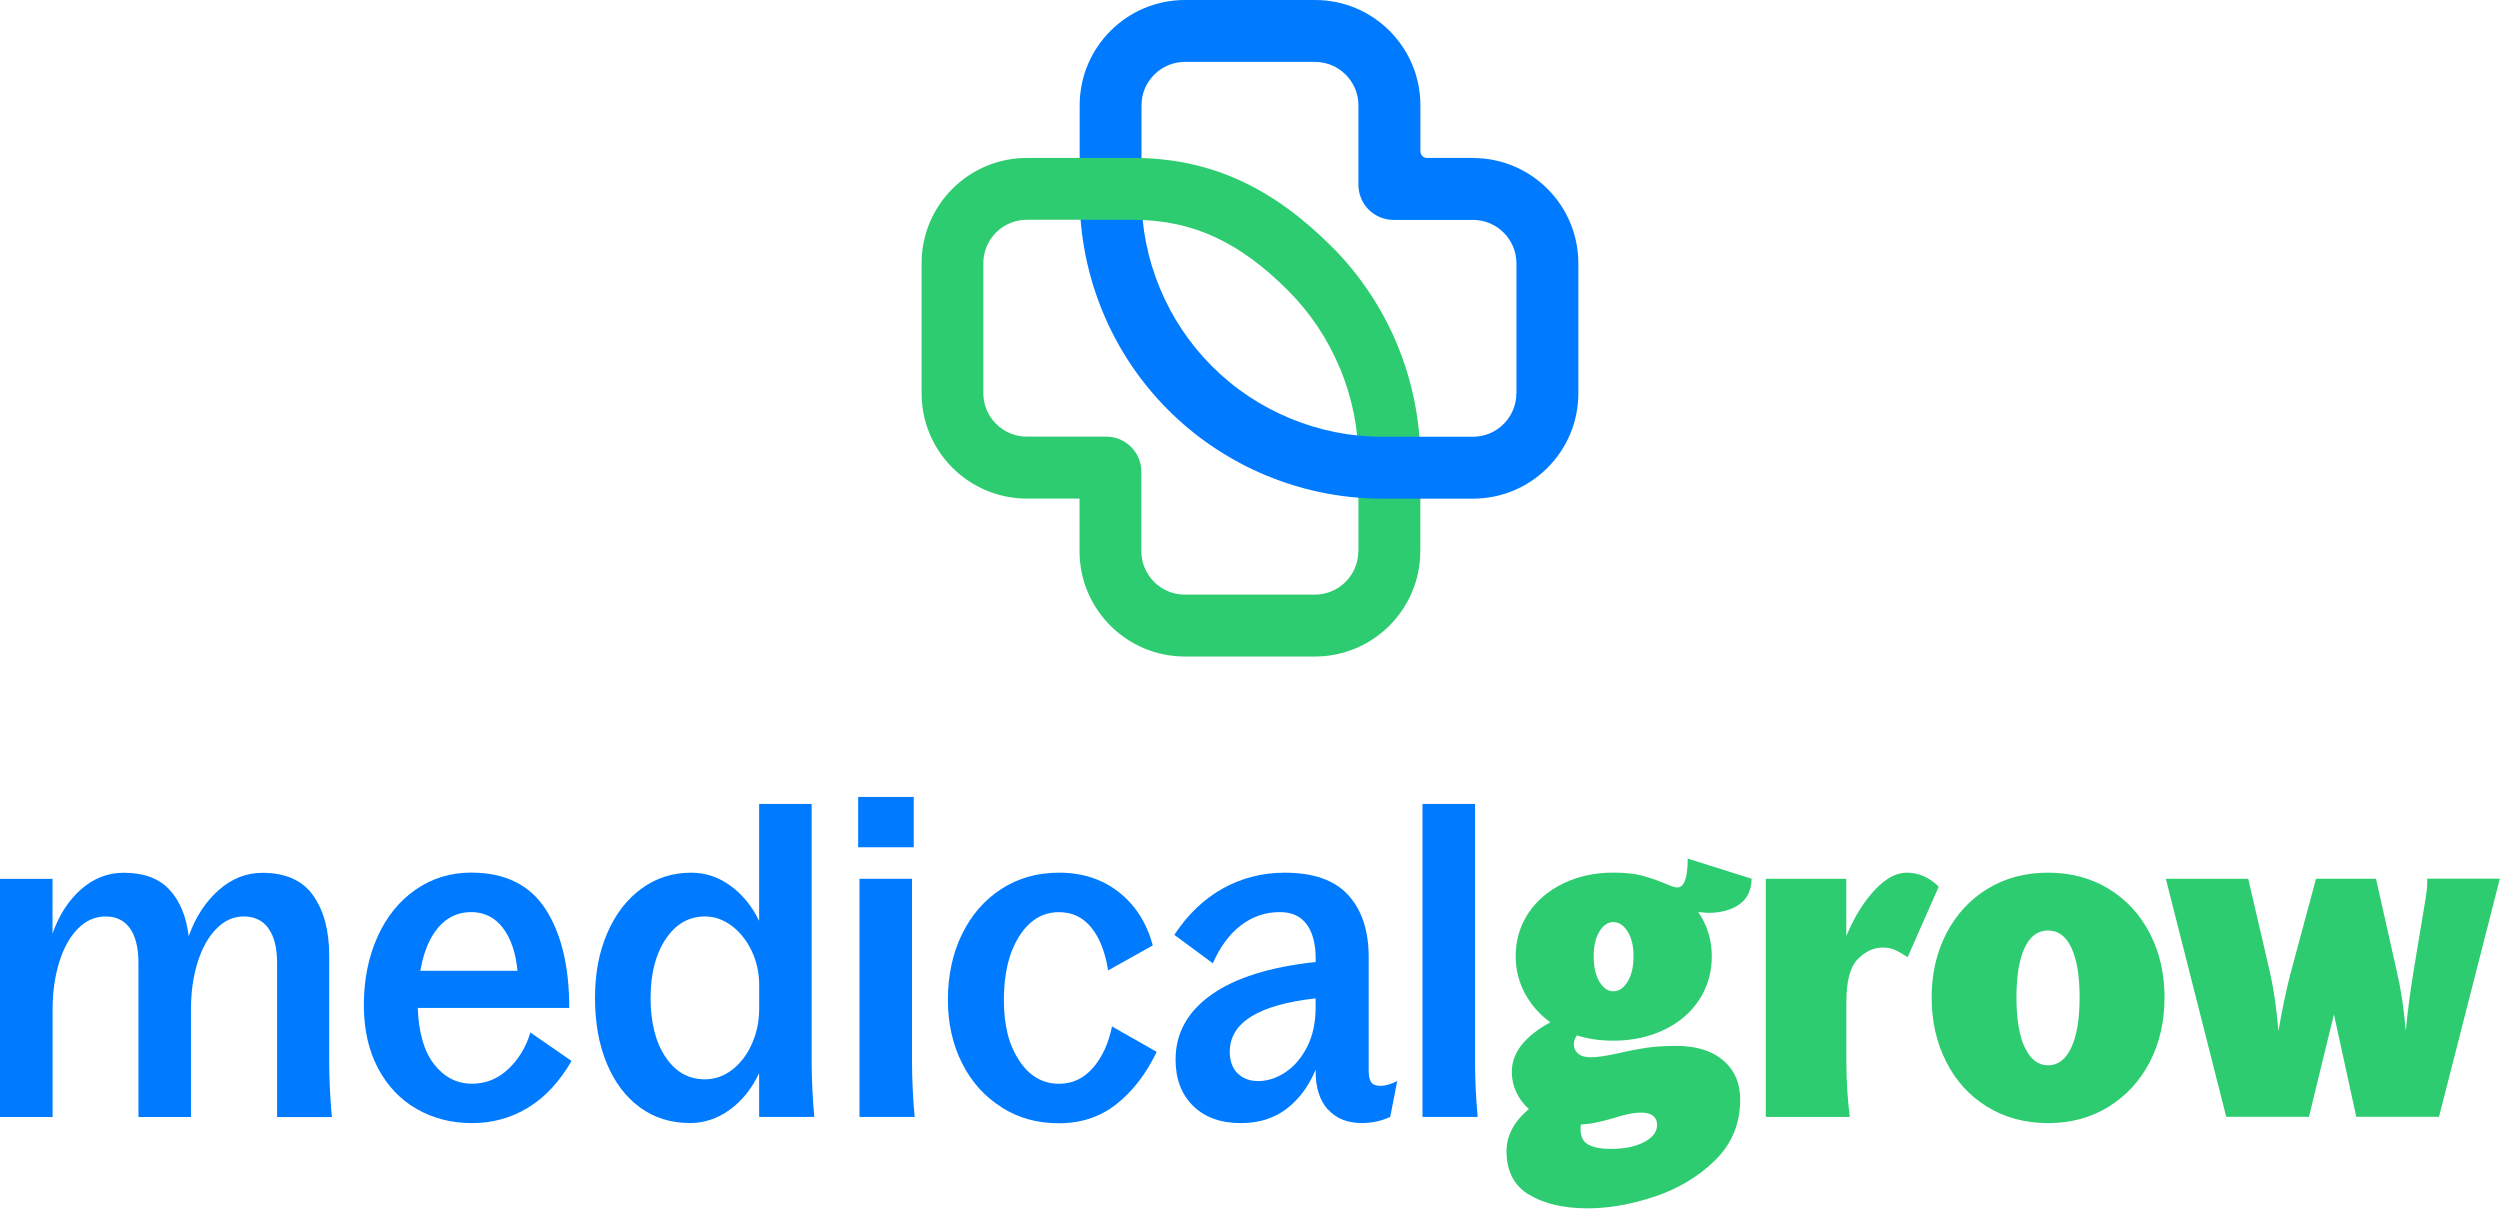 <svg xmlns="http://www.w3.org/2000/svg" width="2412" height="1166" viewBox="0 0 2412 1166" fill="none"><path d="M258.976 895.589C253.352 887.957 245.452 884.208 235.342 884.208C225.232 884.208 216.662 888.091 208.962 895.857C201.195 903.623 195.169 914.335 190.817 927.926C186.466 941.584 184.256 956.848 184.256 973.787V1077.69H133.572V929.399C133.572 914.469 130.827 903.221 125.337 895.589C119.847 887.957 112.013 884.208 101.903 884.208C91.793 884.208 82.822 888.158 75.055 896.058C67.288 903.958 61.329 914.737 57.111 928.395C52.893 942.052 50.751 957.183 50.751 973.787V1077.69H0V847.921H50.684V900.744C56.843 883.003 66.016 868.809 78.135 858.097C90.253 847.385 104.046 842.029 119.512 842.029C138.661 842.029 153.324 847.452 163.434 858.298C173.543 869.144 179.77 884.141 182.047 903.288C188.541 885.011 198.115 870.215 210.77 858.968C223.424 847.72 237.551 842.096 253.017 842.096C275.514 842.096 291.917 849.394 302.228 864.056C312.472 878.718 317.627 897.999 317.627 921.901V1022.86C317.627 1040.87 318.498 1059.21 320.172 1077.76H267.345V929.466C267.345 914.536 264.533 903.288 258.909 895.656L258.976 895.589Z" fill="#007BFF"></path><path d="M402.123 1069.99C386.322 1060.96 373.868 1047.9 364.763 1030.69C355.59 1013.56 351.037 993.068 351.037 969.435C351.037 945.802 355.389 923.373 364.16 903.958C372.864 884.542 385.116 869.345 400.917 858.365C416.719 847.385 434.595 841.895 454.547 841.895C487.221 841.895 511.123 853.679 526.388 877.178C541.587 900.677 549.219 932.479 549.219 972.448H403.06C403.93 996.416 409.153 1014.56 418.928 1026.94C428.636 1039.33 440.822 1045.56 455.485 1045.56C468.741 1045.56 480.324 1040.87 490.367 1031.43C500.343 1021.99 507.507 1010.27 511.726 996.148L551.429 1023.6C539.846 1043.62 525.92 1058.61 509.583 1068.59C493.246 1078.56 475.236 1083.58 455.485 1083.58C435.733 1083.58 418.058 1079.1 402.257 1070.06L402.123 1069.99ZM499.272 936.563C497.598 919.089 492.845 905.297 485.145 895.188C477.378 885.078 467.201 879.99 454.547 879.99C441.893 879.99 431.314 884.944 422.878 894.786C414.442 904.627 408.684 918.553 405.537 936.63H499.339L499.272 936.563Z" fill="#007BFF"></path><path d="M617.579 1068.52C603.787 1058.55 593.074 1044.35 585.442 1026.07C577.809 1007.8 574.06 986.641 574.06 962.74C574.06 938.839 578.01 918.553 585.91 900.209C593.811 881.931 604.791 867.604 618.851 857.361C632.912 847.051 648.981 841.962 666.991 841.962C680.516 841.962 693.036 846.113 704.552 854.415C716.068 862.717 725.374 874.031 732.405 888.426V775.615H783.088V1022.73C783.088 1040.74 783.959 1059.08 785.633 1077.63H732.405V1035.38C725.374 1050.31 715.934 1062.09 704.083 1070.66C692.233 1079.23 679.444 1083.52 665.652 1083.52C647.374 1083.52 631.305 1078.5 617.512 1068.52H617.579ZM642.084 1019.78C651.659 1034.18 664.313 1041.34 680.114 1041.34C689.688 1041.34 698.459 1038.26 706.494 1032.03C714.528 1025.87 720.889 1017.44 725.508 1006.93C730.128 996.416 732.472 985.034 732.472 972.916V950.555C732.472 938.705 730.061 927.725 725.308 917.616C720.487 907.506 714.126 899.405 706.092 893.313C698.057 887.287 689.42 884.208 680.114 884.208C664.648 884.208 651.993 891.438 642.285 905.966C632.577 920.495 627.689 939.375 627.689 962.807C627.689 986.239 632.443 1005.45 642.084 1019.85V1019.78Z" fill="#007BFF"></path><path d="M827.947 768.853H881.577V817.459H827.947V768.853ZM829.219 847.854H879.903V1022.73C879.903 1040.74 880.774 1059.08 882.447 1077.63H829.219V847.854Z" fill="#007BFF"></path><path d="M966.474 1068.32C950.137 1058.21 937.416 1044.02 928.243 1025.87C919.07 1007.73 914.518 987.244 914.518 964.414C914.518 941.584 919.07 919.624 928.243 901.079C937.416 882.467 950.07 868.006 966.273 857.562C982.475 847.117 1000.95 841.962 1021.84 841.962C1044.34 841.962 1063.62 848.256 1079.49 860.775C1095.43 873.295 1106.34 890.434 1112.23 912.126L1069.11 936.228C1066.3 918.486 1060.88 904.694 1052.84 894.853C1044.81 885.011 1034.5 880.057 1021.78 880.057C1005.98 880.057 993.188 887.823 983.346 903.288C973.504 918.754 968.549 939.174 968.549 964.548C968.549 989.922 973.504 1008.33 983.346 1023.26C993.188 1038.19 1005.98 1045.62 1021.78 1045.62C1034.7 1045.62 1045.61 1040.47 1054.52 1030.23C1063.42 1019.98 1069.52 1006.66 1072.86 990.323L1115.98 1014.83C1105.87 1035.92 1092.95 1052.72 1077.35 1065.11C1061.75 1077.49 1043.2 1083.72 1021.78 1083.72C1000.35 1083.72 982.743 1078.63 966.474 1068.52V1068.32Z" fill="#007BFF"></path><path d="M1281.16 1070.46C1273.25 1061.76 1269.3 1049.37 1269.3 1033.31V1032.03C1262.81 1047.83 1253.5 1060.35 1241.45 1069.66C1229.33 1078.97 1214.54 1083.58 1197.13 1083.58C1177.71 1083.58 1162.31 1078.03 1151.06 1066.91C1139.82 1055.8 1134.19 1040.94 1134.19 1022.33C1134.19 996.951 1145.64 976.13 1168.61 959.794C1191.57 943.458 1225.12 932.88 1269.37 928.127V925.181C1269.37 910.787 1266.49 899.673 1260.73 891.84C1254.98 883.94 1246.27 879.99 1234.76 879.99C1220.96 879.99 1208.51 884.208 1197.4 892.643C1186.28 901.079 1177.18 913.331 1170.15 929.399L1132.99 901.949C1145.91 882.266 1161.58 867.336 1179.85 857.16C1198.13 847.05 1218.02 841.962 1239.44 841.962C1267.3 841.962 1287.78 849.193 1300.91 863.721C1314.03 878.249 1320.52 898.133 1320.52 923.507V1033.31C1320.52 1038.39 1321.39 1042.01 1323.07 1044.29C1324.74 1046.56 1327.69 1047.63 1331.97 1047.63C1336.46 1047.63 1341.82 1046.09 1348.04 1043.01L1341.28 1077.63C1332.58 1081.58 1323.4 1083.52 1313.83 1083.52C1300.04 1083.52 1289.19 1079.17 1281.29 1070.4L1281.16 1070.46ZM1193.92 1035.38C1198.87 1040.47 1205.56 1043.01 1214 1043.01C1223.04 1043.01 1231.81 1040.13 1240.38 1034.38C1248.95 1028.62 1255.91 1020.38 1261.27 1009.67C1266.63 998.96 1269.3 986.44 1269.3 972.046V963.209C1214.13 969.435 1186.48 986.574 1186.48 1014.76C1186.48 1023.46 1188.96 1030.36 1193.85 1035.45L1193.92 1035.38Z" fill="#007BFF"></path><path d="M1372.41 775.615H1423.1V1022.73C1423.1 1040.74 1423.97 1059.08 1425.64 1077.63H1372.41V775.615Z" fill="#007BFF"></path><path d="M1475.45 1152.81C1460.79 1144.11 1453.49 1129.98 1453.49 1110.57C1453.49 1095.64 1460.66 1082.11 1475.05 1069.99C1469.96 1065.51 1465.95 1060.15 1463 1053.93C1460.06 1047.77 1458.58 1041.14 1458.58 1034.04C1458.58 1015.76 1470.97 999.83 1495.74 986.306C1485.3 978.674 1477.13 969.435 1471.24 958.455C1465.34 947.475 1462.33 935.491 1462.33 922.57C1462.33 907.105 1466.42 893.246 1474.58 880.994C1482.75 868.742 1494 859.168 1508.4 852.273C1522.72 845.377 1538.79 841.895 1556.54 841.895C1567.78 841.895 1577.09 842.9 1584.39 844.841C1591.69 846.783 1599.45 849.461 1607.62 852.875C1612.71 855.151 1616.19 856.223 1618.2 856.223C1624.96 856.223 1628.31 846.917 1628.31 828.371L1689.97 847.787C1689.71 859.035 1685.69 867.336 1677.92 872.692C1670.16 878.048 1660.25 880.726 1648.13 880.726C1646.19 880.726 1642.91 880.458 1638.42 879.856C1647.12 892.509 1651.54 906.77 1651.54 922.503C1651.54 938.236 1647.46 952.363 1639.29 964.748C1631.12 977.134 1619.81 986.775 1605.28 993.671C1590.75 1000.57 1574.48 1004.05 1556.47 1004.05C1543.81 1004.05 1532.1 1002.37 1521.38 998.96C1519.44 1001.5 1518.44 1004.45 1518.44 1007.8C1518.44 1011.14 1519.78 1014.09 1522.46 1016.43C1525.13 1018.84 1529.29 1020.05 1534.91 1020.05C1540.8 1020.05 1549.57 1018.78 1561.09 1016.23C1570.66 1013.96 1579.7 1012.22 1588.14 1010.94C1596.57 1009.67 1606.28 1009.07 1617.26 1009.07C1636.41 1009.07 1651.48 1013.69 1662.46 1022.99C1673.44 1032.3 1678.93 1044.95 1678.93 1061.02C1678.93 1084.12 1670.89 1103.54 1654.82 1119.34C1638.75 1135.14 1619.34 1146.79 1596.51 1154.42C1573.68 1162.05 1552.18 1165.8 1531.9 1165.8C1508.8 1165.8 1489.92 1161.45 1475.32 1152.68L1475.45 1152.81ZM1532.7 1104.47C1537.92 1107.15 1545.02 1108.49 1554.06 1108.49C1566.98 1108.49 1577.69 1106.28 1586.13 1101.93C1594.57 1097.58 1598.78 1092.02 1598.78 1085.26C1598.78 1081.58 1597.51 1078.7 1594.97 1076.62C1592.42 1074.48 1588.61 1073.48 1583.58 1073.48C1579.63 1073.48 1575.35 1073.94 1570.73 1074.95C1566.11 1075.95 1561.62 1077.16 1557.41 1078.56C1552.59 1079.97 1547.5 1081.31 1542.01 1082.58C1536.52 1083.85 1530.96 1084.59 1525.34 1084.92C1525.07 1085.79 1524.93 1087.33 1524.93 1089.54C1524.93 1096.84 1527.54 1101.86 1532.77 1104.54L1532.7 1104.47ZM1543.08 947.074C1546.76 953.3 1551.25 956.38 1556.6 956.38C1561.96 956.38 1566.51 953.3 1570.33 947.074C1574.14 940.914 1576.02 932.679 1576.02 922.57C1576.02 912.461 1574.14 904.761 1570.33 898.736C1566.51 892.71 1561.96 889.631 1556.6 889.631C1551.25 889.631 1546.76 892.643 1543.08 898.736C1539.4 904.828 1537.59 912.728 1537.59 922.57C1537.59 932.412 1539.4 940.847 1543.08 947.074Z" fill="#2ECC71"></path><path d="M1703.56 847.854H1781.3V903.221C1788.6 885.48 1797.57 870.818 1808.15 859.302C1818.72 847.787 1829.17 841.962 1839.61 841.962C1851.13 841.962 1861.44 846.448 1870.48 855.486L1840.48 923.507C1835.4 920.16 1831.18 917.75 1827.83 916.344C1824.48 914.938 1820.67 914.201 1816.45 914.201C1807.74 914.201 1799.71 917.95 1792.34 925.382C1785.05 932.813 1781.36 946.739 1781.36 966.958V1022.73C1781.36 1042.41 1782.5 1060.75 1784.71 1077.63H1703.63V847.854H1703.56Z" fill="#2ECC71"></path><path d="M1917.08 1067.72C1900.01 1057.14 1886.88 1042.68 1877.58 1024.2C1868.27 1005.79 1863.65 985.101 1863.65 962.338C1863.65 939.575 1868.34 918.955 1877.78 900.677C1887.22 882.4 1900.47 868.006 1917.48 857.562C1934.49 847.117 1954.04 841.962 1976 841.962C1997.96 841.962 2017.44 847.184 2034.52 857.562C2051.52 868.006 2064.78 882.333 2074.22 900.677C2083.66 918.955 2088.35 939.508 2088.35 962.338C2088.35 985.168 2083.66 1006.12 2074.22 1024.4C2064.78 1042.68 2051.52 1057.14 2034.52 1067.72C2017.44 1078.3 1997.96 1083.58 1976 1083.58C1954.04 1083.58 1934.09 1078.3 1917.08 1067.72ZM1953.64 1010.68C1958.99 1022.06 1966.42 1027.82 1976 1027.82C1985.57 1027.82 1993 1022.12 1998.36 1010.68C2003.72 999.295 2006.4 983.16 2006.4 962.338C2006.4 941.517 2003.78 925.851 1998.56 914.603C1993.34 903.355 1985.84 897.732 1975.93 897.732C1966.02 897.732 1958.52 903.355 1953.3 914.603C1948.08 925.851 1945.47 941.785 1945.47 962.338C1945.47 982.892 1948.15 999.295 1953.5 1010.68H1953.64Z" fill="#2ECC71"></path><path d="M2089.69 847.854H2169.09L2190.18 938.638C2193.87 955.242 2196.54 973.988 2198.22 994.809C2201.57 975.126 2205.38 956.915 2209.6 940.312L2234.51 847.787H2292.35L2312.64 938.169C2316.59 955.041 2319.4 973.921 2321.08 994.742C2323.02 974.724 2325.43 956.313 2328.24 939.374L2334.13 903.489L2336.68 888.292C2338.08 880.124 2339.36 872.358 2340.49 865.06C2341.63 857.762 2342.03 851.938 2341.77 847.72H2411.87L2353.15 1077.49H2273.34L2251.78 978.674L2227.68 1077.49H2147.87L2089.55 847.72L2089.69 847.854Z" fill="#2ECC71"></path><path d="M1370.34 531.85V444.28C1370.34 367.02 1339.47 292.504 1284.84 237.873L1271.04 273.758L1292.87 355.437C1304.66 383.824 1310.61 413.684 1310.61 444.28V531.85L1342.82 546.78L1370.4 531.85H1370.34Z" fill="#2ECC71"></path><path d="M1421.15 152.378H1376.76C1373.28 152.378 1370.4 149.499 1370.4 146.018V101.63C1370.4 45.459 1324.88 0 1268.77 0H1143.3C1087.12 0 1041.66 45.526 1041.66 101.63V189.201C1041.66 227.697 1049.36 265.523 1063.76 300.538C1078.29 335.821 1099.71 368.225 1127.16 395.607C1152.47 420.914 1182 441.066 1214.07 455.46C1251.36 472.198 1292.07 481.102 1333.58 481.102H1421.15C1477.33 481.102 1522.79 435.576 1522.79 379.472V254.075C1522.79 197.904 1477.26 152.445 1421.15 152.445V152.378ZM1463 379.472C1463 402.57 1444.19 421.383 1421.09 421.383H1333.51C1302.98 421.383 1273.05 415.424 1244.67 403.641C1216.28 391.858 1190.9 374.987 1169.34 353.362C1147.72 331.737 1130.84 306.43 1119.06 278.043C1107.28 249.656 1101.32 219.797 1101.32 189.201V101.63C1101.32 78.532 1120.13 59.719 1143.23 59.719H1268.7C1291.8 59.719 1310.61 78.532 1310.61 101.63V178.288C1310.61 197.034 1325.81 212.164 1344.49 212.164H1421.15C1444.25 212.164 1463.07 230.977 1463.07 254.075V379.472H1463Z" fill="#007BFF"></path><path d="M1093.35 212.097C1122.27 212.097 1148.19 217.587 1172.42 228.835C1196.06 239.815 1219.02 256.552 1242.52 280.119C1264.15 301.743 1281.02 327.05 1292.81 355.437L1284.77 237.873C1230.14 183.242 1170.55 152.378 1093.28 152.378H990.778C934.604 152.378 889.143 197.904 889.143 254.008V379.405C889.143 435.576 934.671 481.035 990.778 481.035H1041.53V531.783C1041.53 587.954 1087.06 633.413 1143.16 633.413H1268.64C1324.81 633.413 1370.27 587.887 1370.27 531.783H1310.48C1310.48 554.881 1291.67 573.694 1268.57 573.694H1143.1C1120 573.694 1101.18 554.881 1101.18 531.783V455.126C1101.18 436.38 1085.99 421.249 1067.31 421.249H990.644C967.545 421.249 948.731 402.436 948.731 379.338V253.941C948.731 230.843 967.545 212.03 990.644 212.03H1093.15" fill="#2ECC71"></path></svg>